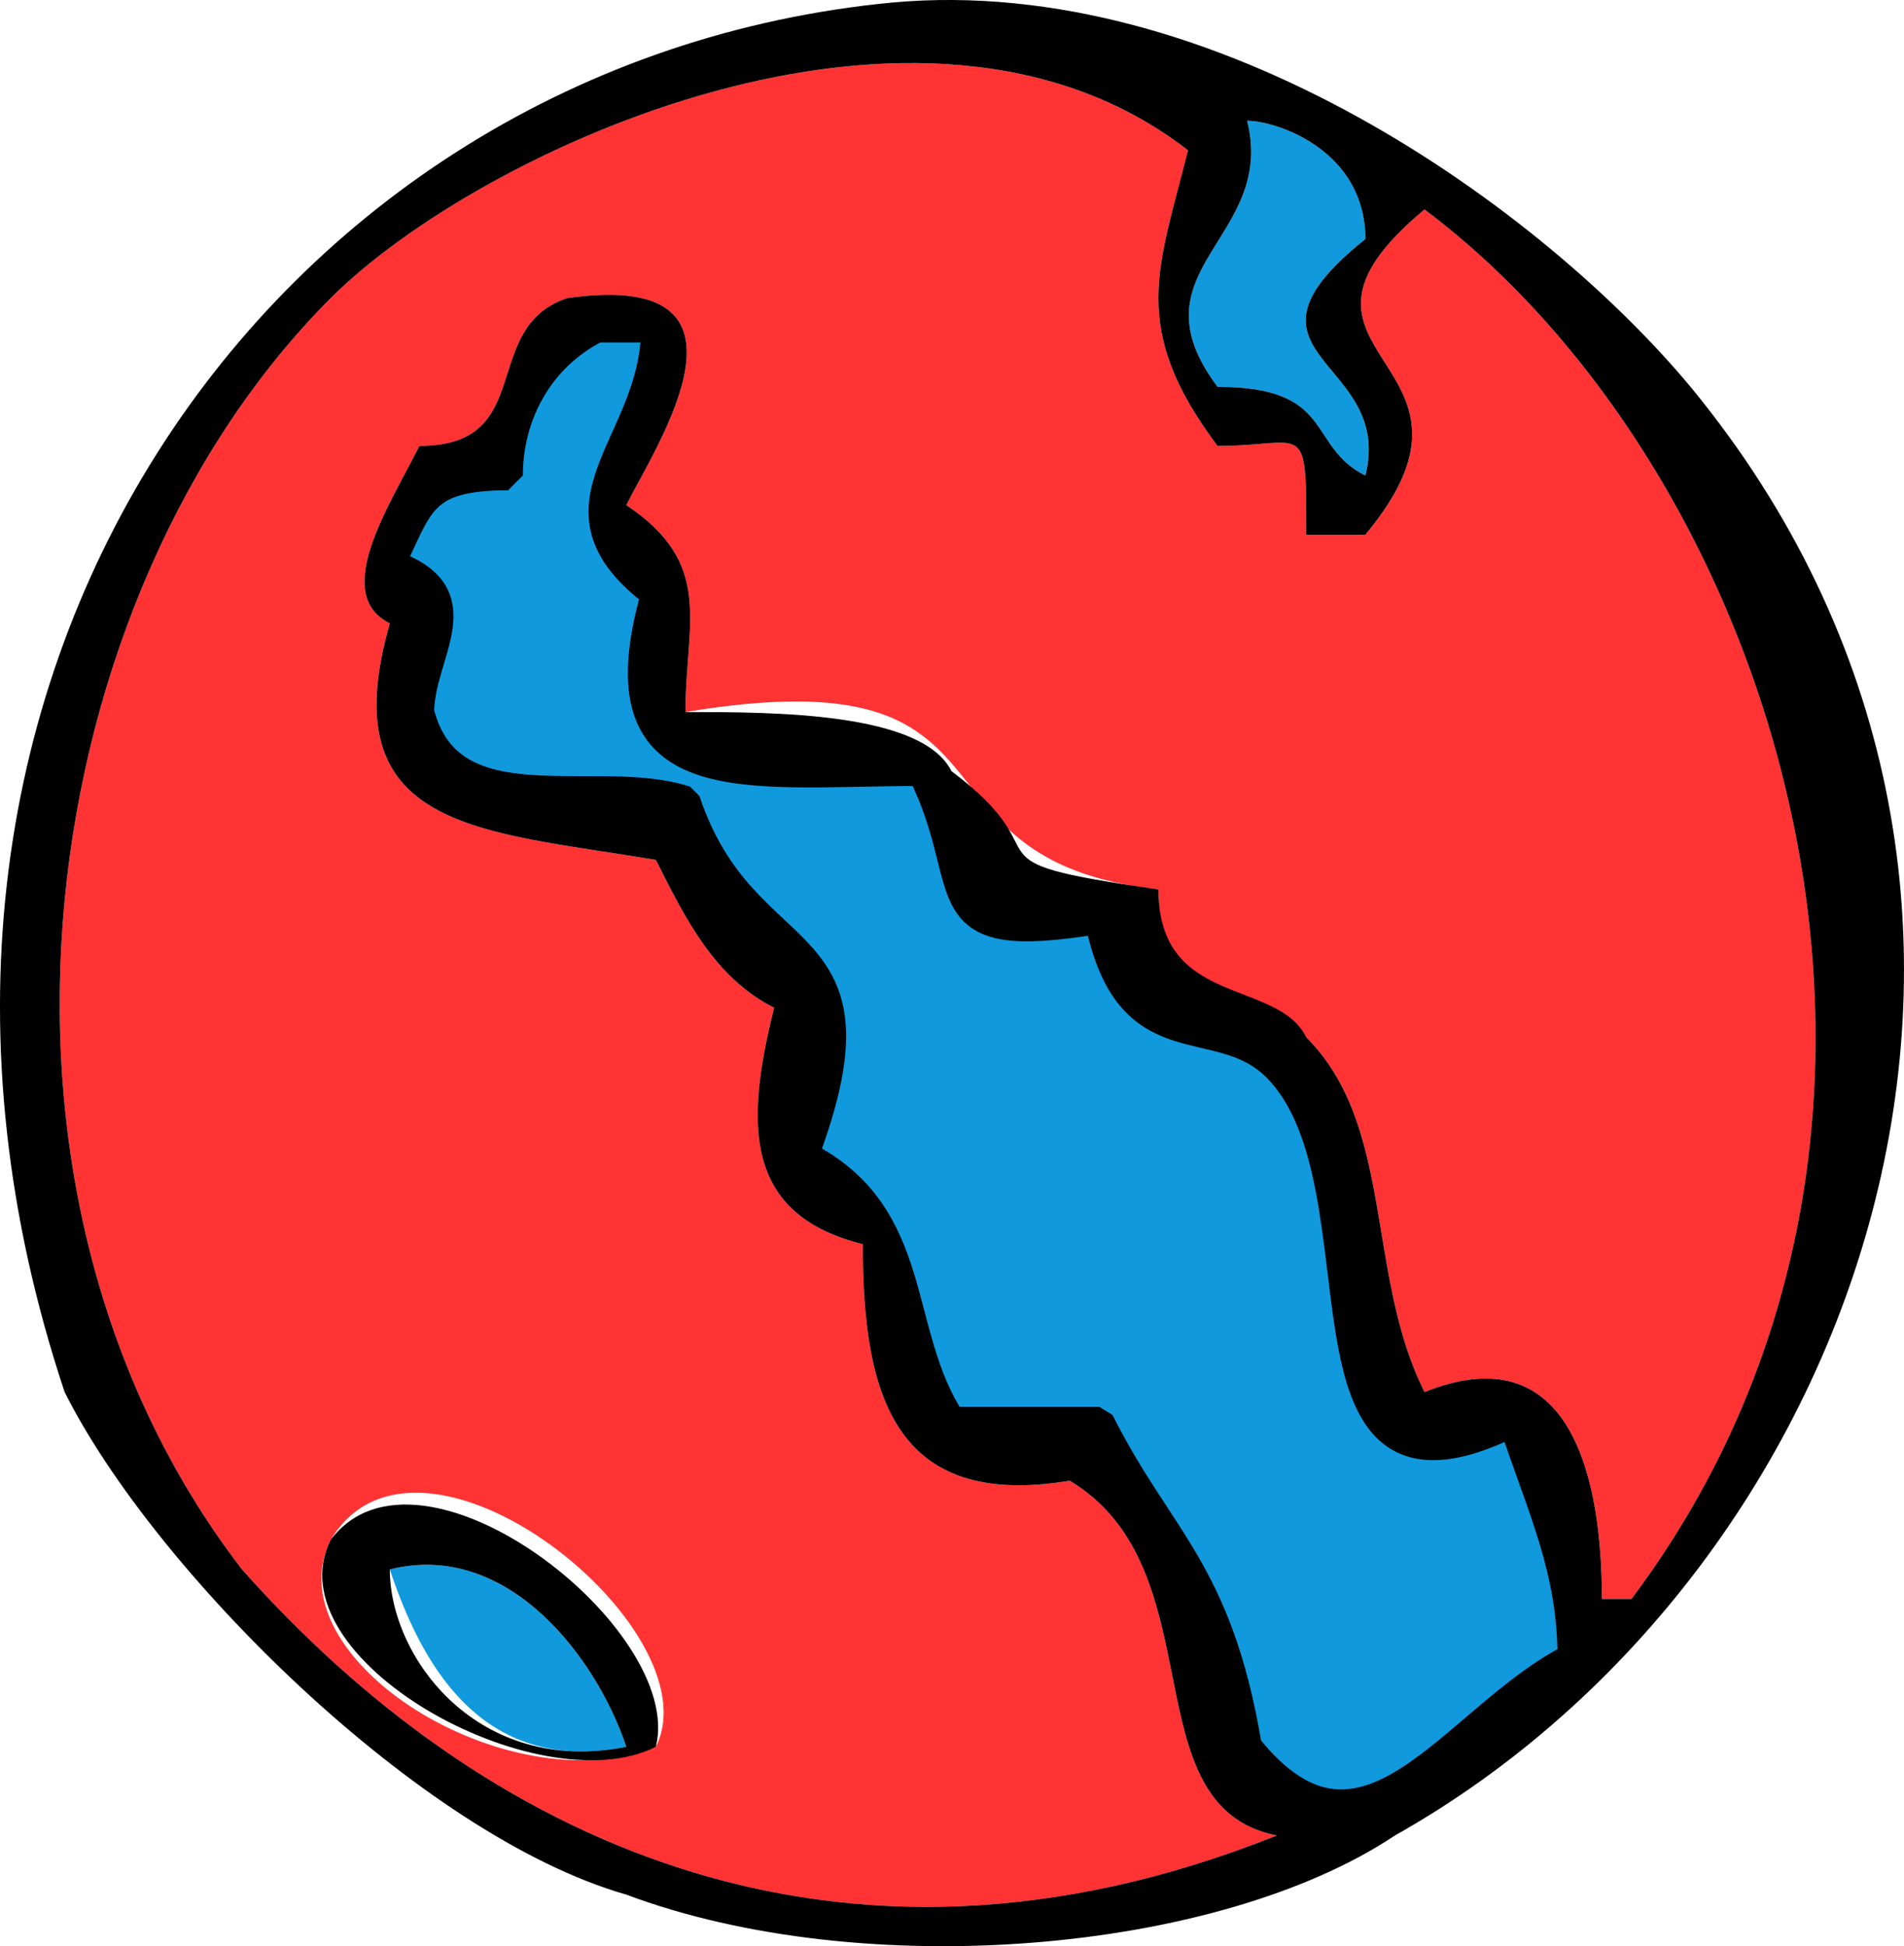 <svg width="64.406" height="65.83" version="1.2" xmlns="http://www.w3.org/2000/svg"><g fill="none" stroke="#000" fill-rule="evenodd" stroke-linecap="square" stroke-linejoin="bevel" font-family="'Sans Serif'" font-size="12.5" font-weight="400"><path d="M42.186 4.085c1 4-4 5-1 9 4 0 3 2 5 3 1-4-5-4 0-8 0-3-3-4-4-4m-29 49c1 3 3 7 8 6-1-3-4-7-8-6" fill="#19d" stroke="none"/><path vector-effect="non-scaling-stroke" d="M20.186 11.085c-2 1-3 3-3 5-3 0-3 1-4 3 3 1 1 3 1 5 1 4 6 2 9 3 2 6 7 4 4 12 4 2 3 6 5 9h5c2 4 4 5 5 11 4 5 7-1 11-3 0-3-1-5-2-8-8 4-4-8-8-12-2-2-5 0-6-5-6 1-4-1-6-5-6 0-11 1-9-6-4-3 0-5 0-9h-2" fill="#19d" stroke-linecap="butt" stroke-linejoin="miter" stroke-miterlimit="2"/><path d="M43.186 62.085c-5-1-2-9-7-12-6 1-7-3-7-8-4-1-4-4-3-8-2-1-3-3-4-5-6-1-11-1-9-8-2-1 0-4 1-6 4 0 2-4 5-5 7-1 3 5 2 7 3 2 2 4 2 7 12-2 7 5 16 6 0 4 3 3 5 5 3 3 2 8 4 12 5-2 6 3 6 7h1c12-16 5-38-7-47-6 5 3 5-2 11h-2c0-4 0-3-3-3-3-4-2-6-1-10-9-7-24 0-29 5-10 10-13 30-3 43 8 9 20 15 35 9m-21-3c-5 2-13-3-11-7 3-5 13 3 11 7" fill="#f33" stroke="none"/><path d="M22.186 59.085c1-4-8-11-11-7-2 4 7 9 11 7m-9-6c4-1 7 3 8 6-5 1-8-3-8-6" fill="#000" stroke="none"/><path d="M30.186.085c-21 2-36 23-28 47 3 6 12 15 19 17 8 3 20 2 26-2 16-9 24-32 10-49-5-6-16-14-27-13m10 5c-1 4-2 6 1 10 3 0 3-1 3 3h2c5-6-4-6 2-11 12 9 19 31 7 47h-1c0-4-1-9-6-7-2-4-1-9-4-12-1-2-5-1-5-5-7-1-3-1-7-4-1-2-6-2-9-2 0-3 1-5-2-7 1-2 5-8-2-7-3 1-1 5-5 5-1 2-3 5-1 6-2 7 3 7 9 8 1 2 2 4 4 5-1 4-1 7 3 8 0 5 1 9 7 8 5 3 2 11 7 12-15 6-27 0-35-9-10-13-7-33 3-43 5-5 20-12 29-5m2-1c1 0 4 1 4 4-5 4 1 4 0 8-2-1-1-3-5-3-3-4 2-5 1-9m-22 7h2c0 4-4 6 0 9-2 7 3 6 9 6 2 4 0 6 6 5 1 5 4 3 6 5 4 4 0 16 8 12 1 3 2 5 2 8-4 2-7 8-11 3-1-6-3-7-5-11h-5c-2-3-1-7-5-9 3-8-2-6-4-12-3-1-8 1-9-3 0-2 2-4-1-5 1-2 1-3 4-3 0-2 1-4 3-5" fill="#000" stroke="none"/></g></svg>
